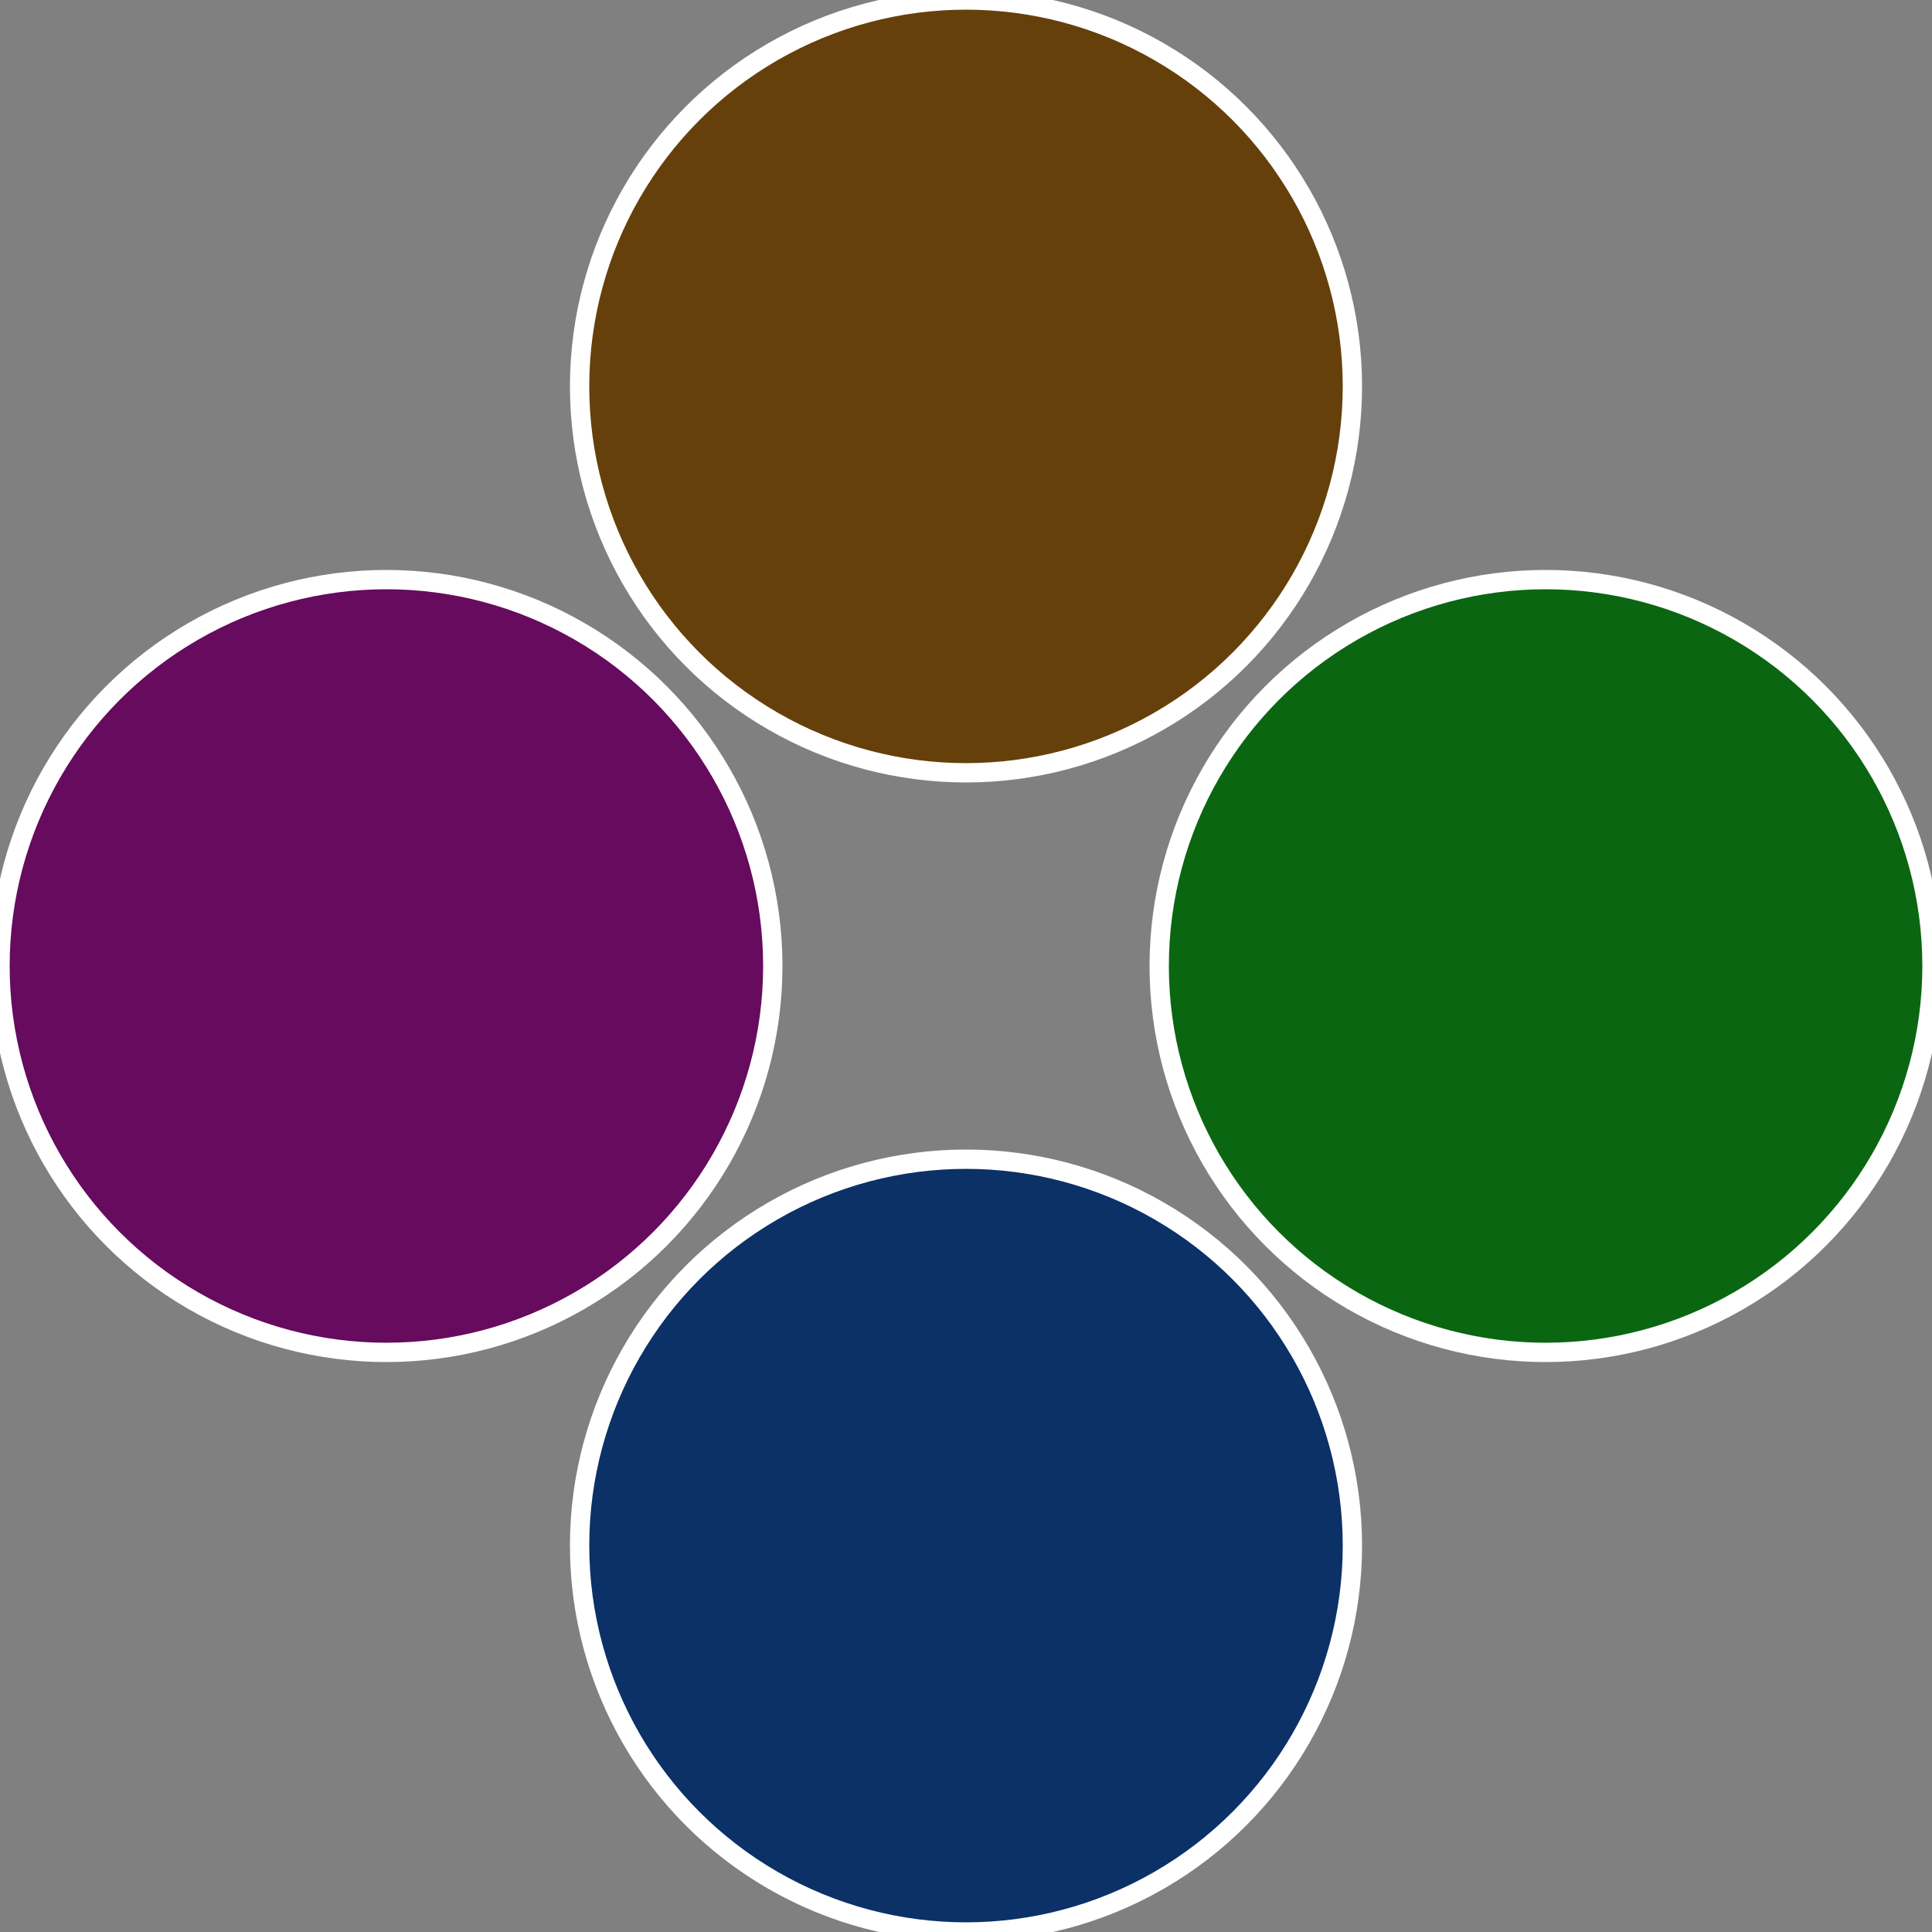 <?xml version="1.0" standalone="no"?>
<svg width="500" height="500" viewBox="-1 -1 2 2" xmlns="http://www.w3.org/2000/svg">
 
                <rect x="-1" y="-1" width="2" height="2" fill="#808080" stroke="none"/>
 
                <circle cx="0.6" cy="0" r="0.4" fill="#0b6612" stroke="#fff" stroke-width="1%" />
             
                <circle cx="3.6739403974421E-17" cy="0.6" r="0.4" fill="#0b3166" stroke="#fff" stroke-width="1%" />
             
                <circle cx="-0.6" cy="7.3478807948841E-17" r="0.4" fill="#660b5e" stroke="#fff" stroke-width="1%" />
             
                <circle cx="-1.1021821192326E-16" cy="-0.6" r="0.4" fill="#66400b" stroke="#fff" stroke-width="1%" />
            </svg>
